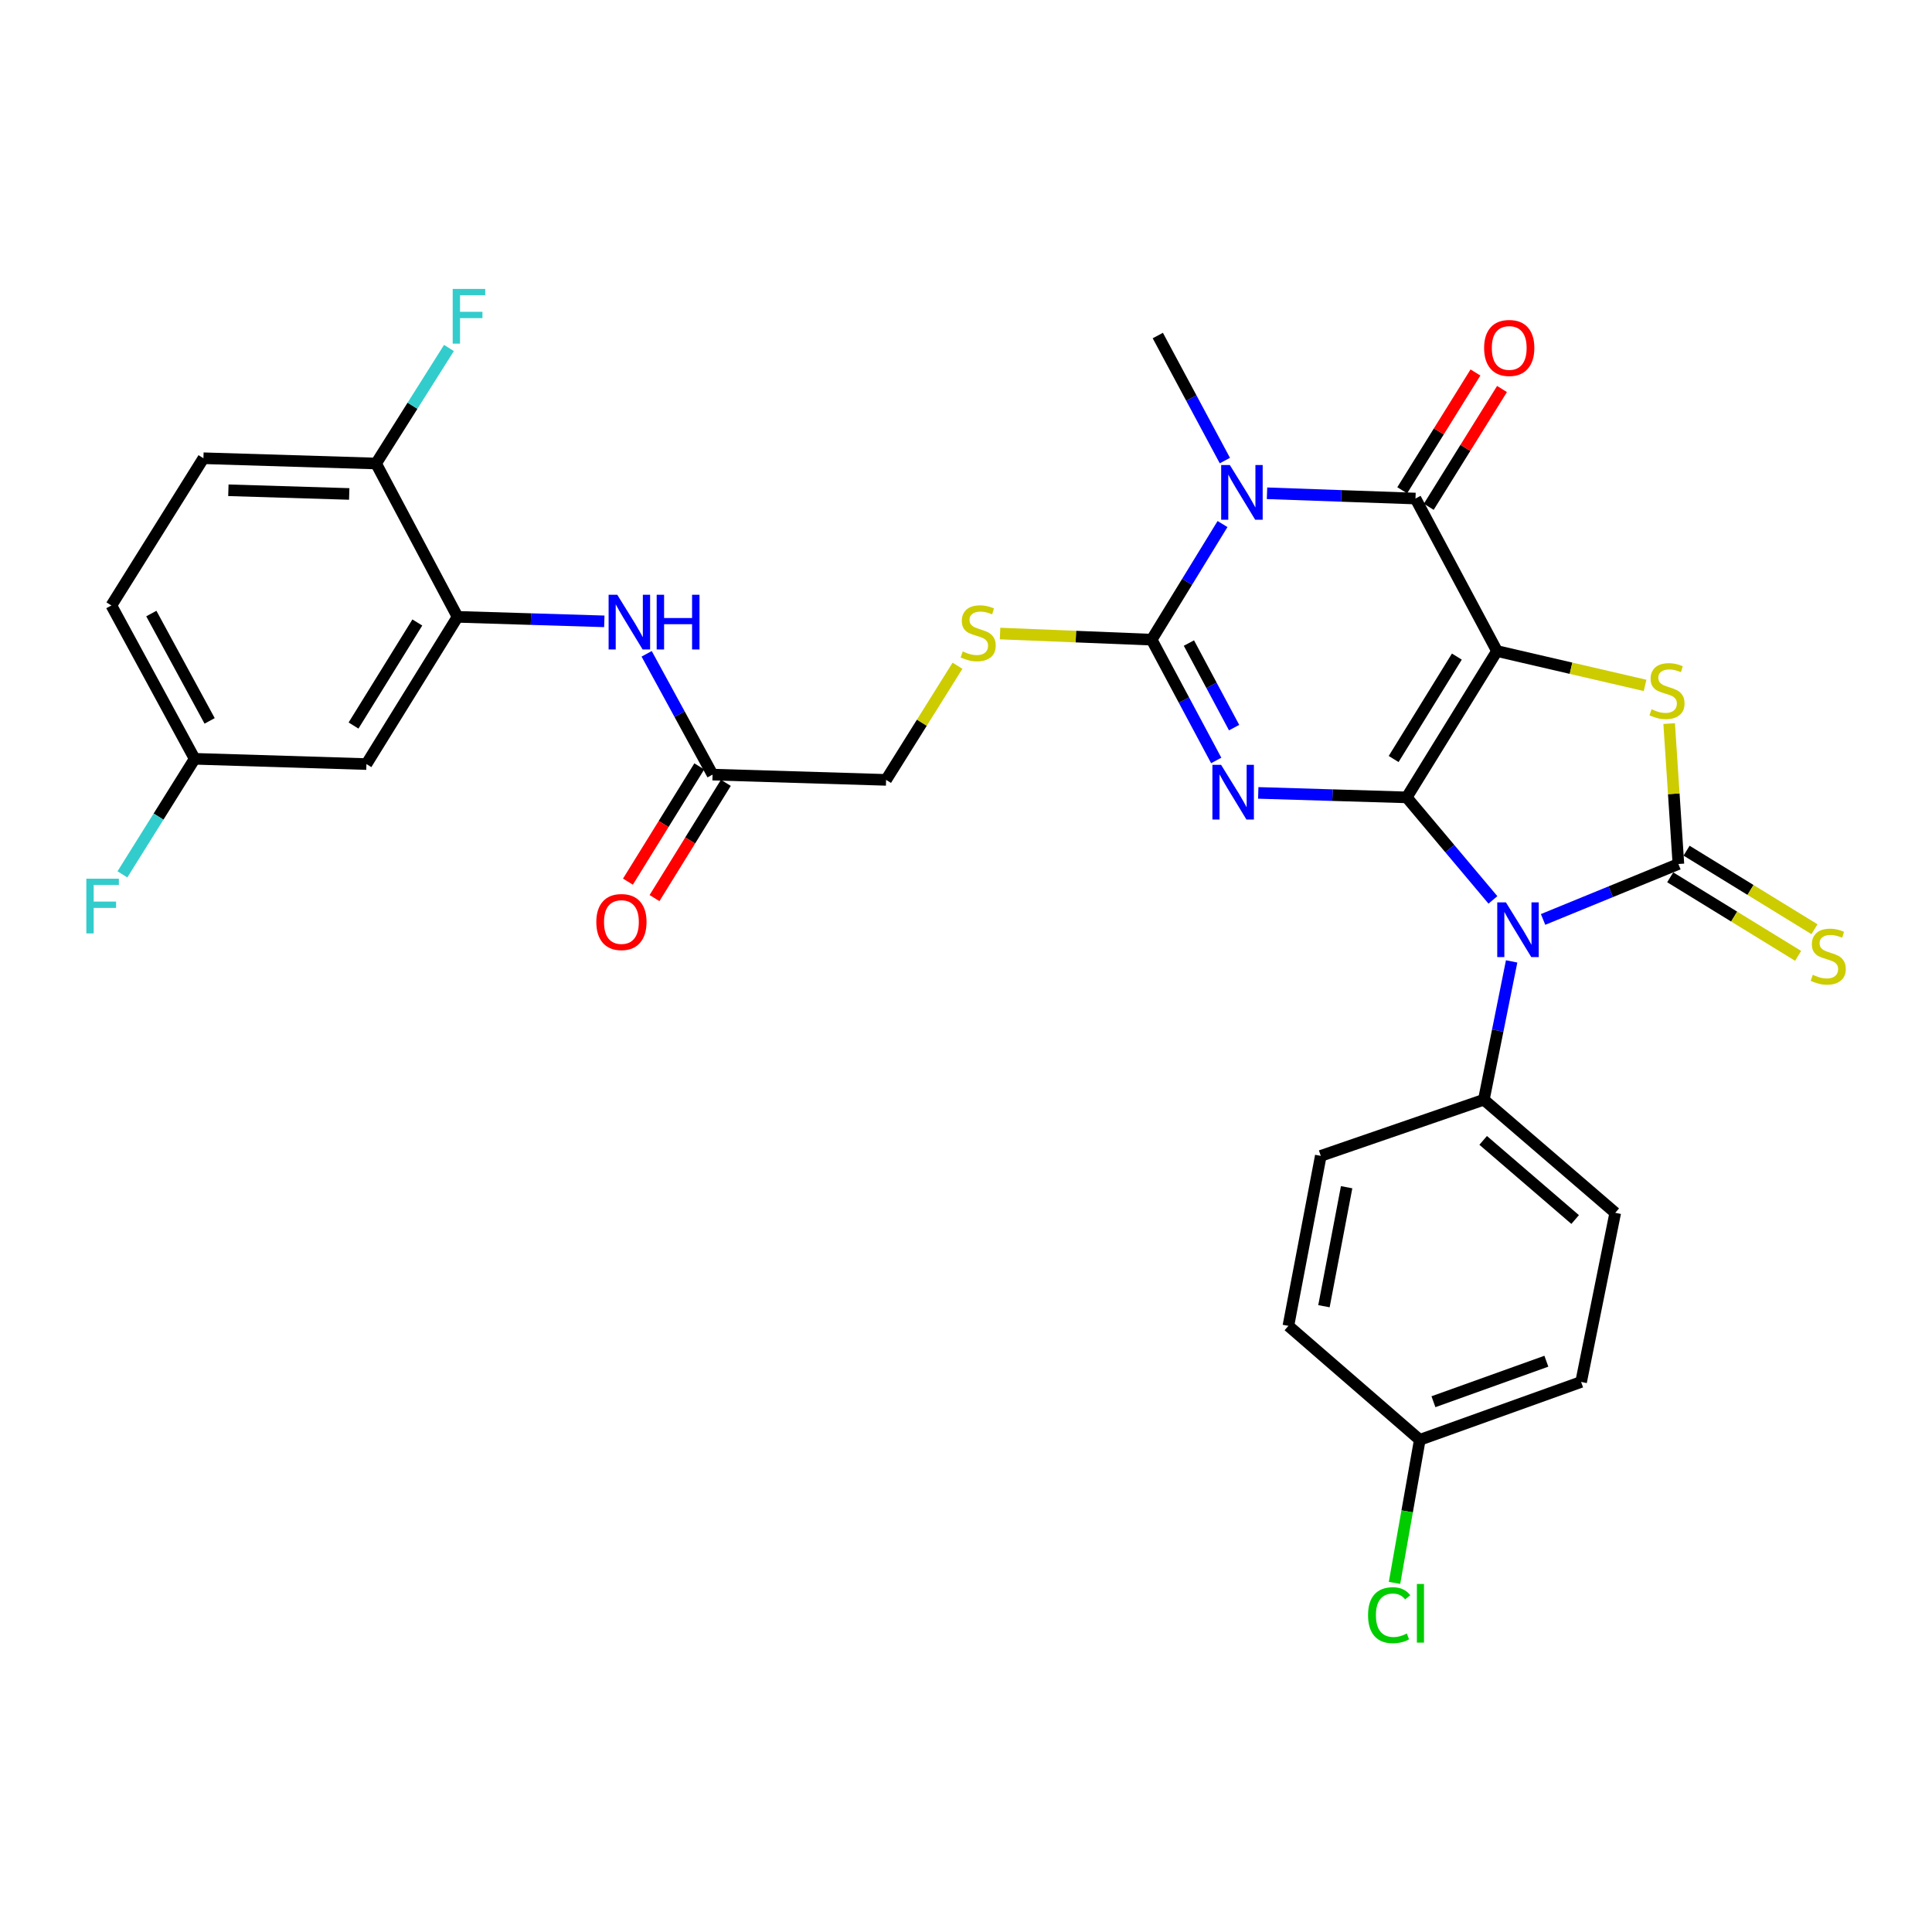 <?xml version='1.0' encoding='iso-8859-1'?>
<svg version='1.1' baseProfile='full'
              xmlns='http://www.w3.org/2000/svg'
                      xmlns:rdkit='http://www.rdkit.org/xml'
                      xmlns:xlink='http://www.w3.org/1999/xlink'
                  xml:space='preserve'
width='1000px' height='1000px' viewBox='0 0 1000 1000'>
<!-- END OF HEADER -->
<rect style='opacity:1.0;fill:#FFFFFF;stroke:none' width='1000' height='1000' x='0' y='0'> </rect>
<path class='bond-0' d='M 728.106,412.72 L 774.839,336.986' style='fill:none;fill-rule:evenodd;stroke:#000000;stroke-width:6px;stroke-linecap:butt;stroke-linejoin:miter;stroke-opacity:1' />
<path class='bond-0' d='M 721.349,392.865 L 754.062,339.851' style='fill:none;fill-rule:evenodd;stroke:#000000;stroke-width:6px;stroke-linecap:butt;stroke-linejoin:miter;stroke-opacity:1' />
<path class='bond-1' d='M 728.106,412.72 L 689.686,411.563' style='fill:none;fill-rule:evenodd;stroke:#000000;stroke-width:6px;stroke-linecap:butt;stroke-linejoin:miter;stroke-opacity:1' />
<path class='bond-1' d='M 689.686,411.563 L 651.267,410.406' style='fill:none;fill-rule:evenodd;stroke:#0000FF;stroke-width:6px;stroke-linecap:butt;stroke-linejoin:miter;stroke-opacity:1' />
<path class='bond-2' d='M 728.106,412.72 L 750.421,439.254' style='fill:none;fill-rule:evenodd;stroke:#000000;stroke-width:6px;stroke-linecap:butt;stroke-linejoin:miter;stroke-opacity:1' />
<path class='bond-2' d='M 750.421,439.254 L 772.735,465.788' style='fill:none;fill-rule:evenodd;stroke:#0000FF;stroke-width:6px;stroke-linecap:butt;stroke-linejoin:miter;stroke-opacity:1' />
<path class='bond-6' d='M 774.839,336.986 L 732.653,258.044' style='fill:none;fill-rule:evenodd;stroke:#000000;stroke-width:6px;stroke-linecap:butt;stroke-linejoin:miter;stroke-opacity:1' />
<path class='bond-7' d='M 774.839,336.986 L 813.166,345.876' style='fill:none;fill-rule:evenodd;stroke:#000000;stroke-width:6px;stroke-linecap:butt;stroke-linejoin:miter;stroke-opacity:1' />
<path class='bond-7' d='M 813.166,345.876 L 851.492,354.766' style='fill:none;fill-rule:evenodd;stroke:#CCCC00;stroke-width:6px;stroke-linecap:butt;stroke-linejoin:miter;stroke-opacity:1' />
<path class='bond-5' d='M 629.516,393.617 L 612.806,362.354' style='fill:none;fill-rule:evenodd;stroke:#0000FF;stroke-width:6px;stroke-linecap:butt;stroke-linejoin:miter;stroke-opacity:1' />
<path class='bond-5' d='M 612.806,362.354 L 596.095,331.09' style='fill:none;fill-rule:evenodd;stroke:#000000;stroke-width:6px;stroke-linecap:butt;stroke-linejoin:miter;stroke-opacity:1' />
<path class='bond-5' d='M 638.769,376.613 L 627.072,354.728' style='fill:none;fill-rule:evenodd;stroke:#0000FF;stroke-width:6px;stroke-linecap:butt;stroke-linejoin:miter;stroke-opacity:1' />
<path class='bond-5' d='M 627.072,354.728 L 615.375,332.844' style='fill:none;fill-rule:evenodd;stroke:#000000;stroke-width:6px;stroke-linecap:butt;stroke-linejoin:miter;stroke-opacity:1' />
<path class='bond-3' d='M 798.696,475.9 L 833.716,461.551' style='fill:none;fill-rule:evenodd;stroke:#0000FF;stroke-width:6px;stroke-linecap:butt;stroke-linejoin:miter;stroke-opacity:1' />
<path class='bond-3' d='M 833.716,461.551 L 868.735,447.203' style='fill:none;fill-rule:evenodd;stroke:#000000;stroke-width:6px;stroke-linecap:butt;stroke-linejoin:miter;stroke-opacity:1' />
<path class='bond-10' d='M 782.418,497.623 L 775.226,533.422' style='fill:none;fill-rule:evenodd;stroke:#0000FF;stroke-width:6px;stroke-linecap:butt;stroke-linejoin:miter;stroke-opacity:1' />
<path class='bond-10' d='M 775.226,533.422 L 768.035,569.22' style='fill:none;fill-rule:evenodd;stroke:#000000;stroke-width:6px;stroke-linecap:butt;stroke-linejoin:miter;stroke-opacity:1' />
<path class='bond-12' d='M 864.502,454.095 L 897.604,474.424' style='fill:none;fill-rule:evenodd;stroke:#000000;stroke-width:6px;stroke-linecap:butt;stroke-linejoin:miter;stroke-opacity:1' />
<path class='bond-12' d='M 897.604,474.424 L 930.705,494.753' style='fill:none;fill-rule:evenodd;stroke:#CCCC00;stroke-width:6px;stroke-linecap:butt;stroke-linejoin:miter;stroke-opacity:1' />
<path class='bond-12' d='M 872.968,440.311 L 906.069,460.64' style='fill:none;fill-rule:evenodd;stroke:#000000;stroke-width:6px;stroke-linecap:butt;stroke-linejoin:miter;stroke-opacity:1' />
<path class='bond-12' d='M 906.069,460.64 L 939.171,480.968' style='fill:none;fill-rule:evenodd;stroke:#CCCC00;stroke-width:6px;stroke-linecap:butt;stroke-linejoin:miter;stroke-opacity:1' />
<path class='bond-31' d='M 868.735,447.203 L 866.346,410.864' style='fill:none;fill-rule:evenodd;stroke:#000000;stroke-width:6px;stroke-linecap:butt;stroke-linejoin:miter;stroke-opacity:1' />
<path class='bond-31' d='M 866.346,410.864 L 863.957,374.526' style='fill:none;fill-rule:evenodd;stroke:#CCCC00;stroke-width:6px;stroke-linecap:butt;stroke-linejoin:miter;stroke-opacity:1' />
<path class='bond-4' d='M 632.771,271.249 L 614.433,301.17' style='fill:none;fill-rule:evenodd;stroke:#0000FF;stroke-width:6px;stroke-linecap:butt;stroke-linejoin:miter;stroke-opacity:1' />
<path class='bond-4' d='M 614.433,301.17 L 596.095,331.09' style='fill:none;fill-rule:evenodd;stroke:#000000;stroke-width:6px;stroke-linecap:butt;stroke-linejoin:miter;stroke-opacity:1' />
<path class='bond-21' d='M 633.989,238.39 L 616.633,206.032' style='fill:none;fill-rule:evenodd;stroke:#0000FF;stroke-width:6px;stroke-linecap:butt;stroke-linejoin:miter;stroke-opacity:1' />
<path class='bond-21' d='M 616.633,206.032 L 599.277,173.673' style='fill:none;fill-rule:evenodd;stroke:#000000;stroke-width:6px;stroke-linecap:butt;stroke-linejoin:miter;stroke-opacity:1' />
<path class='bond-32' d='M 655.806,255.315 L 694.23,256.679' style='fill:none;fill-rule:evenodd;stroke:#0000FF;stroke-width:6px;stroke-linecap:butt;stroke-linejoin:miter;stroke-opacity:1' />
<path class='bond-32' d='M 694.23,256.679 L 732.653,258.044' style='fill:none;fill-rule:evenodd;stroke:#000000;stroke-width:6px;stroke-linecap:butt;stroke-linejoin:miter;stroke-opacity:1' />
<path class='bond-9' d='M 596.095,331.09 L 556.864,329.504' style='fill:none;fill-rule:evenodd;stroke:#000000;stroke-width:6px;stroke-linecap:butt;stroke-linejoin:miter;stroke-opacity:1' />
<path class='bond-9' d='M 556.864,329.504 L 517.632,327.918' style='fill:none;fill-rule:evenodd;stroke:#CCCC00;stroke-width:6px;stroke-linecap:butt;stroke-linejoin:miter;stroke-opacity:1' />
<path class='bond-15' d='M 739.522,262.315 L 758.479,231.831' style='fill:none;fill-rule:evenodd;stroke:#000000;stroke-width:6px;stroke-linecap:butt;stroke-linejoin:miter;stroke-opacity:1' />
<path class='bond-15' d='M 758.479,231.831 L 777.436,201.347' style='fill:none;fill-rule:evenodd;stroke:#FF0000;stroke-width:6px;stroke-linecap:butt;stroke-linejoin:miter;stroke-opacity:1' />
<path class='bond-15' d='M 725.785,253.772 L 744.742,223.288' style='fill:none;fill-rule:evenodd;stroke:#000000;stroke-width:6px;stroke-linecap:butt;stroke-linejoin:miter;stroke-opacity:1' />
<path class='bond-15' d='M 744.742,223.288 L 763.699,192.804' style='fill:none;fill-rule:evenodd;stroke:#FF0000;stroke-width:6px;stroke-linecap:butt;stroke-linejoin:miter;stroke-opacity:1' />
<path class='bond-8' d='M 236.838,319.281 L 274.815,320.445' style='fill:none;fill-rule:evenodd;stroke:#000000;stroke-width:6px;stroke-linecap:butt;stroke-linejoin:miter;stroke-opacity:1' />
<path class='bond-8' d='M 274.815,320.445 L 312.792,321.608' style='fill:none;fill-rule:evenodd;stroke:#0000FF;stroke-width:6px;stroke-linecap:butt;stroke-linejoin:miter;stroke-opacity:1' />
<path class='bond-14' d='M 236.838,319.281 L 189.665,395.483' style='fill:none;fill-rule:evenodd;stroke:#000000;stroke-width:6px;stroke-linecap:butt;stroke-linejoin:miter;stroke-opacity:1' />
<path class='bond-14' d='M 216.008,322.197 L 182.987,375.538' style='fill:none;fill-rule:evenodd;stroke:#000000;stroke-width:6px;stroke-linecap:butt;stroke-linejoin:miter;stroke-opacity:1' />
<path class='bond-16' d='M 236.838,319.281 L 194.653,239.908' style='fill:none;fill-rule:evenodd;stroke:#000000;stroke-width:6px;stroke-linecap:butt;stroke-linejoin:miter;stroke-opacity:1' />
<path class='bond-18' d='M 495.592,344.587 L 477.115,374.124' style='fill:none;fill-rule:evenodd;stroke:#CCCC00;stroke-width:6px;stroke-linecap:butt;stroke-linejoin:miter;stroke-opacity:1' />
<path class='bond-18' d='M 477.115,374.124 L 458.638,403.661' style='fill:none;fill-rule:evenodd;stroke:#000000;stroke-width:6px;stroke-linecap:butt;stroke-linejoin:miter;stroke-opacity:1' />
<path class='bond-19' d='M 768.035,569.22 L 836.049,627.744' style='fill:none;fill-rule:evenodd;stroke:#000000;stroke-width:6px;stroke-linecap:butt;stroke-linejoin:miter;stroke-opacity:1' />
<path class='bond-19' d='M 767.686,590.261 L 815.296,631.227' style='fill:none;fill-rule:evenodd;stroke:#000000;stroke-width:6px;stroke-linecap:butt;stroke-linejoin:miter;stroke-opacity:1' />
<path class='bond-20' d='M 768.035,569.22 L 683.638,598.275' style='fill:none;fill-rule:evenodd;stroke:#000000;stroke-width:6px;stroke-linecap:butt;stroke-linejoin:miter;stroke-opacity:1' />
<path class='bond-11' d='M 334.708,338.412 L 351.765,369.675' style='fill:none;fill-rule:evenodd;stroke:#0000FF;stroke-width:6px;stroke-linecap:butt;stroke-linejoin:miter;stroke-opacity:1' />
<path class='bond-11' d='M 351.765,369.675 L 368.822,400.938' style='fill:none;fill-rule:evenodd;stroke:#000000;stroke-width:6px;stroke-linecap:butt;stroke-linejoin:miter;stroke-opacity:1' />
<path class='bond-13' d='M 368.822,400.938 L 458.638,403.661' style='fill:none;fill-rule:evenodd;stroke:#000000;stroke-width:6px;stroke-linecap:butt;stroke-linejoin:miter;stroke-opacity:1' />
<path class='bond-17' d='M 361.944,396.681 L 343.482,426.51' style='fill:none;fill-rule:evenodd;stroke:#000000;stroke-width:6px;stroke-linecap:butt;stroke-linejoin:miter;stroke-opacity:1' />
<path class='bond-17' d='M 343.482,426.51 L 325.021,456.339' style='fill:none;fill-rule:evenodd;stroke:#FF0000;stroke-width:6px;stroke-linecap:butt;stroke-linejoin:miter;stroke-opacity:1' />
<path class='bond-17' d='M 375.699,405.194 L 357.238,435.024' style='fill:none;fill-rule:evenodd;stroke:#000000;stroke-width:6px;stroke-linecap:butt;stroke-linejoin:miter;stroke-opacity:1' />
<path class='bond-17' d='M 357.238,435.024 L 338.776,464.853' style='fill:none;fill-rule:evenodd;stroke:#FF0000;stroke-width:6px;stroke-linecap:butt;stroke-linejoin:miter;stroke-opacity:1' />
<path class='bond-23' d='M 189.665,395.483 L 100.756,392.76' style='fill:none;fill-rule:evenodd;stroke:#000000;stroke-width:6px;stroke-linecap:butt;stroke-linejoin:miter;stroke-opacity:1' />
<path class='bond-22' d='M 194.653,239.908 L 105.295,237.185' style='fill:none;fill-rule:evenodd;stroke:#000000;stroke-width:6px;stroke-linecap:butt;stroke-linejoin:miter;stroke-opacity:1' />
<path class='bond-22' d='M 180.756,255.669 L 118.206,253.762' style='fill:none;fill-rule:evenodd;stroke:#000000;stroke-width:6px;stroke-linecap:butt;stroke-linejoin:miter;stroke-opacity:1' />
<path class='bond-25' d='M 194.653,239.908 L 213.515,210.014' style='fill:none;fill-rule:evenodd;stroke:#000000;stroke-width:6px;stroke-linecap:butt;stroke-linejoin:miter;stroke-opacity:1' />
<path class='bond-25' d='M 213.515,210.014 L 232.378,180.119' style='fill:none;fill-rule:evenodd;stroke:#33CCCC;stroke-width:6px;stroke-linecap:butt;stroke-linejoin:miter;stroke-opacity:1' />
<path class='bond-28' d='M 836.049,627.744 L 818.381,715.296' style='fill:none;fill-rule:evenodd;stroke:#000000;stroke-width:6px;stroke-linecap:butt;stroke-linejoin:miter;stroke-opacity:1' />
<path class='bond-27' d='M 683.638,598.275 L 666.868,686.268' style='fill:none;fill-rule:evenodd;stroke:#000000;stroke-width:6px;stroke-linecap:butt;stroke-linejoin:miter;stroke-opacity:1' />
<path class='bond-27' d='M 697.013,614.503 L 685.274,676.097' style='fill:none;fill-rule:evenodd;stroke:#000000;stroke-width:6px;stroke-linecap:butt;stroke-linejoin:miter;stroke-opacity:1' />
<path class='bond-26' d='M 105.295,237.185 L 57.645,313.386' style='fill:none;fill-rule:evenodd;stroke:#000000;stroke-width:6px;stroke-linecap:butt;stroke-linejoin:miter;stroke-opacity:1' />
<path class='bond-29' d='M 100.756,392.76 L 82.06,422.666' style='fill:none;fill-rule:evenodd;stroke:#000000;stroke-width:6px;stroke-linecap:butt;stroke-linejoin:miter;stroke-opacity:1' />
<path class='bond-29' d='M 82.06,422.666 L 63.364,452.572' style='fill:none;fill-rule:evenodd;stroke:#33CCCC;stroke-width:6px;stroke-linecap:butt;stroke-linejoin:miter;stroke-opacity:1' />
<path class='bond-34' d='M 100.756,392.76 L 57.645,313.386' style='fill:none;fill-rule:evenodd;stroke:#000000;stroke-width:6px;stroke-linecap:butt;stroke-linejoin:miter;stroke-opacity:1' />
<path class='bond-34' d='M 108.505,373.133 L 78.327,317.571' style='fill:none;fill-rule:evenodd;stroke:#000000;stroke-width:6px;stroke-linecap:butt;stroke-linejoin:miter;stroke-opacity:1' />
<path class='bond-24' d='M 734.882,745.25 L 666.868,686.268' style='fill:none;fill-rule:evenodd;stroke:#000000;stroke-width:6px;stroke-linecap:butt;stroke-linejoin:miter;stroke-opacity:1' />
<path class='bond-30' d='M 734.882,745.25 L 728.341,782.275' style='fill:none;fill-rule:evenodd;stroke:#000000;stroke-width:6px;stroke-linecap:butt;stroke-linejoin:miter;stroke-opacity:1' />
<path class='bond-30' d='M 728.341,782.275 L 721.8,819.3' style='fill:none;fill-rule:evenodd;stroke:#00CC00;stroke-width:6px;stroke-linecap:butt;stroke-linejoin:miter;stroke-opacity:1' />
<path class='bond-33' d='M 734.882,745.25 L 818.381,715.296' style='fill:none;fill-rule:evenodd;stroke:#000000;stroke-width:6px;stroke-linecap:butt;stroke-linejoin:miter;stroke-opacity:1' />
<path class='bond-33' d='M 741.945,725.53 L 800.394,704.562' style='fill:none;fill-rule:evenodd;stroke:#000000;stroke-width:6px;stroke-linecap:butt;stroke-linejoin:miter;stroke-opacity:1' />
<path  class='atom-2' d='M 632.02 395.855
L 641.3 410.855
Q 642.22 412.335, 643.7 415.015
Q 645.18 417.695, 645.26 417.855
L 645.26 395.855
L 649.02 395.855
L 649.02 424.175
L 645.14 424.175
L 635.18 407.775
Q 634.02 405.855, 632.78 403.655
Q 631.58 401.455, 631.22 400.775
L 631.22 424.175
L 627.54 424.175
L 627.54 395.855
L 632.02 395.855
' fill='#0000FF'/>
<path  class='atom-3' d='M 779.453 467.059
L 788.733 482.059
Q 789.653 483.539, 791.133 486.219
Q 792.613 488.899, 792.693 489.059
L 792.693 467.059
L 796.453 467.059
L 796.453 495.379
L 792.573 495.379
L 782.613 478.979
Q 781.453 477.059, 780.213 474.859
Q 779.013 472.659, 778.653 471.979
L 778.653 495.379
L 774.973 495.379
L 774.973 467.059
L 779.453 467.059
' fill='#0000FF'/>
<path  class='atom-5' d='M 636.559 240.693
L 645.839 255.693
Q 646.759 257.173, 648.239 259.853
Q 649.719 262.533, 649.799 262.693
L 649.799 240.693
L 653.559 240.693
L 653.559 269.013
L 649.679 269.013
L 639.719 252.613
Q 638.559 250.693, 637.319 248.493
Q 636.119 246.293, 635.759 245.613
L 635.759 269.013
L 632.079 269.013
L 632.079 240.693
L 636.559 240.693
' fill='#0000FF'/>
<path  class='atom-8' d='M 854.831 367.116
Q 855.151 367.236, 856.471 367.796
Q 857.791 368.356, 859.231 368.716
Q 860.711 369.036, 862.151 369.036
Q 864.831 369.036, 866.391 367.756
Q 867.951 366.436, 867.951 364.156
Q 867.951 362.596, 867.151 361.636
Q 866.391 360.676, 865.191 360.156
Q 863.991 359.636, 861.991 359.036
Q 859.471 358.276, 857.951 357.556
Q 856.471 356.836, 855.391 355.316
Q 854.351 353.796, 854.351 351.236
Q 854.351 347.676, 856.751 345.476
Q 859.191 343.276, 863.991 343.276
Q 867.271 343.276, 870.991 344.836
L 870.071 347.916
Q 866.671 346.516, 864.111 346.516
Q 861.351 346.516, 859.831 347.676
Q 858.311 348.796, 858.351 350.756
Q 858.351 352.276, 859.111 353.196
Q 859.911 354.116, 861.031 354.636
Q 862.191 355.156, 864.111 355.756
Q 866.671 356.556, 868.191 357.356
Q 869.711 358.156, 870.791 359.796
Q 871.911 361.396, 871.911 364.156
Q 871.911 368.076, 869.271 370.196
Q 866.671 372.276, 862.311 372.276
Q 859.791 372.276, 857.871 371.716
Q 855.991 371.196, 853.751 370.276
L 854.831 367.116
' fill='#CCCC00'/>
<path  class='atom-10' d='M 498.306 337.18
Q 498.626 337.3, 499.946 337.86
Q 501.266 338.42, 502.706 338.78
Q 504.186 339.1, 505.626 339.1
Q 508.306 339.1, 509.866 337.82
Q 511.426 336.5, 511.426 334.22
Q 511.426 332.66, 510.626 331.7
Q 509.866 330.74, 508.666 330.22
Q 507.466 329.7, 505.466 329.1
Q 502.946 328.34, 501.426 327.62
Q 499.946 326.9, 498.866 325.38
Q 497.826 323.86, 497.826 321.3
Q 497.826 317.74, 500.226 315.54
Q 502.666 313.34, 507.466 313.34
Q 510.746 313.34, 514.466 314.9
L 513.546 317.98
Q 510.146 316.58, 507.586 316.58
Q 504.826 316.58, 503.306 317.74
Q 501.786 318.86, 501.826 320.82
Q 501.826 322.34, 502.586 323.26
Q 503.386 324.18, 504.506 324.7
Q 505.666 325.22, 507.586 325.82
Q 510.146 326.62, 511.666 327.42
Q 513.186 328.22, 514.266 329.86
Q 515.386 331.46, 515.386 334.22
Q 515.386 338.14, 512.746 340.26
Q 510.146 342.34, 505.786 342.34
Q 503.266 342.34, 501.346 341.78
Q 499.466 341.26, 497.226 340.34
L 498.306 337.18
' fill='#CCCC00'/>
<path  class='atom-12' d='M 319.496 307.845
L 328.776 322.845
Q 329.696 324.325, 331.176 327.005
Q 332.656 329.685, 332.736 329.845
L 332.736 307.845
L 336.496 307.845
L 336.496 336.165
L 332.616 336.165
L 322.656 319.765
Q 321.496 317.845, 320.256 315.645
Q 319.056 313.445, 318.696 312.765
L 318.696 336.165
L 315.016 336.165
L 315.016 307.845
L 319.496 307.845
' fill='#0000FF'/>
<path  class='atom-12' d='M 339.896 307.845
L 343.736 307.845
L 343.736 319.885
L 358.216 319.885
L 358.216 307.845
L 362.056 307.845
L 362.056 336.165
L 358.216 336.165
L 358.216 323.085
L 343.736 323.085
L 343.736 336.165
L 339.896 336.165
L 339.896 307.845
' fill='#0000FF'/>
<path  class='atom-13' d='M 938.293 504.554
Q 938.613 504.674, 939.933 505.234
Q 941.253 505.794, 942.693 506.154
Q 944.173 506.474, 945.613 506.474
Q 948.293 506.474, 949.853 505.194
Q 951.413 503.874, 951.413 501.594
Q 951.413 500.034, 950.613 499.074
Q 949.853 498.114, 948.653 497.594
Q 947.453 497.074, 945.453 496.474
Q 942.933 495.714, 941.413 494.994
Q 939.933 494.274, 938.853 492.754
Q 937.813 491.234, 937.813 488.674
Q 937.813 485.114, 940.213 482.914
Q 942.653 480.714, 947.453 480.714
Q 950.733 480.714, 954.453 482.274
L 953.533 485.354
Q 950.133 483.954, 947.573 483.954
Q 944.813 483.954, 943.293 485.114
Q 941.773 486.234, 941.813 488.194
Q 941.813 489.714, 942.573 490.634
Q 943.373 491.554, 944.493 492.074
Q 945.653 492.594, 947.573 493.194
Q 950.133 493.994, 951.653 494.794
Q 953.173 495.594, 954.253 497.234
Q 955.373 498.834, 955.373 501.594
Q 955.373 505.514, 952.733 507.634
Q 950.133 509.714, 945.773 509.714
Q 943.253 509.714, 941.333 509.154
Q 939.453 508.634, 937.213 507.714
L 938.293 504.554
' fill='#CCCC00'/>
<path  class='atom-16' d='M 768.174 180.098
Q 768.174 173.298, 771.534 169.498
Q 774.894 165.698, 781.174 165.698
Q 787.454 165.698, 790.814 169.498
Q 794.174 173.298, 794.174 180.098
Q 794.174 186.978, 790.774 190.898
Q 787.374 194.778, 781.174 194.778
Q 774.934 194.778, 771.534 190.898
Q 768.174 187.018, 768.174 180.098
M 781.174 191.578
Q 785.494 191.578, 787.814 188.698
Q 790.174 185.778, 790.174 180.098
Q 790.174 174.538, 787.814 171.738
Q 785.494 168.898, 781.174 168.898
Q 776.854 168.898, 774.494 171.698
Q 772.174 174.498, 772.174 180.098
Q 772.174 185.818, 774.494 188.698
Q 776.854 191.578, 781.174 191.578
' fill='#FF0000'/>
<path  class='atom-18' d='M 308.649 477.237
Q 308.649 470.437, 312.009 466.637
Q 315.369 462.837, 321.649 462.837
Q 327.929 462.837, 331.289 466.637
Q 334.649 470.437, 334.649 477.237
Q 334.649 484.117, 331.249 488.037
Q 327.849 491.917, 321.649 491.917
Q 315.409 491.917, 312.009 488.037
Q 308.649 484.157, 308.649 477.237
M 321.649 488.717
Q 325.969 488.717, 328.289 485.837
Q 330.649 482.917, 330.649 477.237
Q 330.649 471.677, 328.289 468.877
Q 325.969 466.037, 321.649 466.037
Q 317.329 466.037, 314.969 468.837
Q 312.649 471.637, 312.649 477.237
Q 312.649 482.957, 314.969 485.837
Q 317.329 488.717, 321.649 488.717
' fill='#FF0000'/>
<path  class='atom-26' d='M 234.313 149.547
L 251.153 149.547
L 251.153 152.787
L 238.113 152.787
L 238.113 161.387
L 249.713 161.387
L 249.713 164.667
L 238.113 164.667
L 238.113 177.867
L 234.313 177.867
L 234.313 149.547
' fill='#33CCCC'/>
<path  class='atom-30' d='M 44.687 454.819
L 61.527 454.819
L 61.527 458.059
L 48.487 458.059
L 48.487 466.659
L 60.087 466.659
L 60.087 469.939
L 48.487 469.939
L 48.487 483.139
L 44.687 483.139
L 44.687 454.819
' fill='#33CCCC'/>
<path  class='atom-31' d='M 708.1 836.019
Q 708.1 828.979, 711.38 825.299
Q 714.7 821.579, 720.98 821.579
Q 726.82 821.579, 729.94 825.699
L 727.3 827.859
Q 725.02 824.859, 720.98 824.859
Q 716.7 824.859, 714.42 827.739
Q 712.18 830.579, 712.18 836.019
Q 712.18 841.619, 714.5 844.499
Q 716.86 847.379, 721.42 847.379
Q 724.54 847.379, 728.18 845.499
L 729.3 848.499
Q 727.82 849.459, 725.58 850.019
Q 723.34 850.579, 720.86 850.579
Q 714.7 850.579, 711.38 846.819
Q 708.1 843.059, 708.1 836.019
' fill='#00CC00'/>
<path  class='atom-31' d='M 733.38 819.859
L 737.06 819.859
L 737.06 850.219
L 733.38 850.219
L 733.38 819.859
' fill='#00CC00'/>
</svg>
